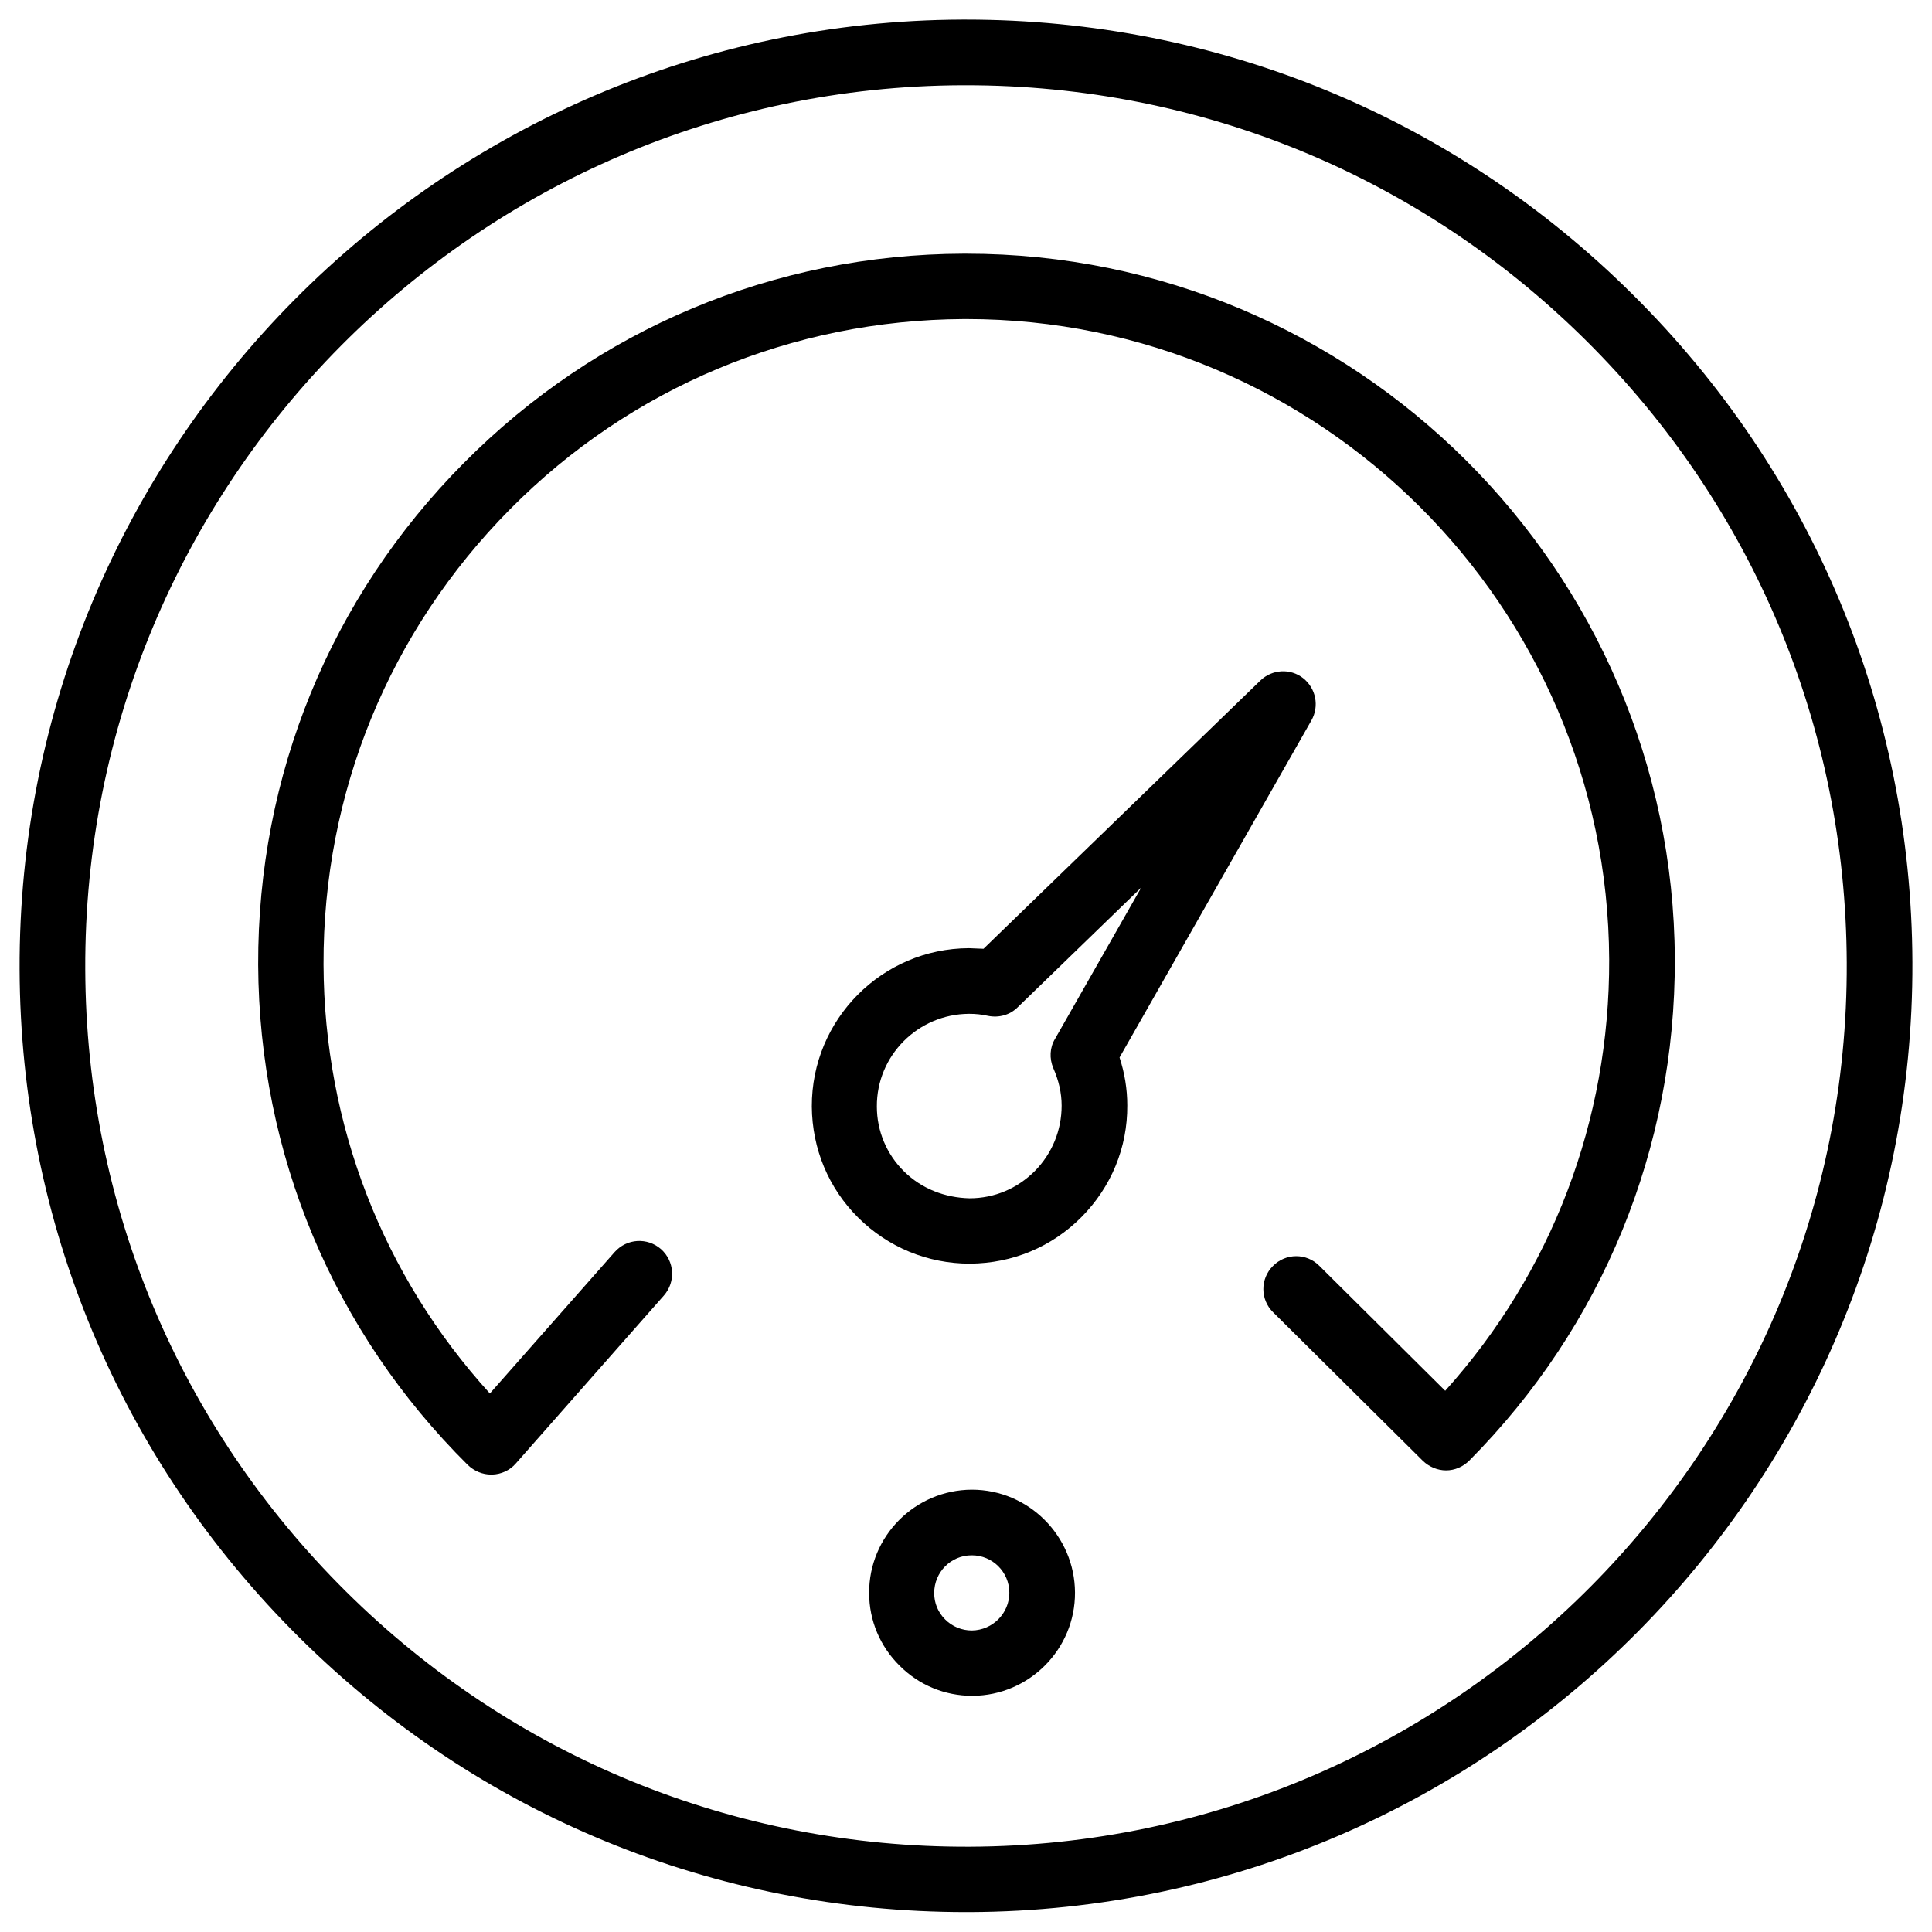 <?xml version="1.0" encoding="UTF-8"?>
<!-- Uploaded to: SVG Repo, www.svgrepo.com, Generator: SVG Repo Mixer Tools -->
<svg fill="#000000" width="800px" height="800px" version="1.1" viewBox="144 144 512 512" xmlns="http://www.w3.org/2000/svg">
 <g>
  <path d="m576.65 222.01c-47.312-46.996-109.97-72.816-176.65-72.816h-1.023c-138.23 0.551-250.33 113.52-249.78 251.75 0.234 66.992 26.609 129.89 74.156 177.04 47.312 46.918 109.97 72.738 176.65 72.738h1.023c138.31-0.551 250.33-113.52 249.78-251.75-0.238-66.914-26.609-129.81-74.156-176.96zm-175.71 411.39c-62.188 0.234-121.07-23.773-165.31-67.699-44.238-43.926-68.801-102.41-69.035-164.76-0.551-128.79 103.75-233.88 232.46-234.35h0.945c62.031 0 120.36 24.008 164.37 67.699 44.242 43.926 68.801 102.41 69.039 164.84 0.547 128.71-103.75 233.8-232.46 234.27z"/>
  <path d="m491.55 334.9c2.125-3.777 1.18-8.5-2.203-11.18-3.387-2.676-8.266-2.363-11.336 0.629l-73.367 71.086c-1.34-0.078-2.676-0.078-3.856-0.156-23.066 0.078-41.723 18.895-41.645 41.957 0.078 11.18 4.41 21.648 12.359 29.52 7.871 7.793 18.344 12.121 29.441 12.121h0.156c11.18-0.078 21.648-4.41 29.52-12.359s12.203-18.422 12.121-29.598c0-4.328-0.707-8.582-2.047-12.676zm-68.41 92.18c1.418 3.227 2.203 6.535 2.203 9.918 0 6.535-2.519 12.676-7.086 17.32-4.644 4.644-10.707 7.242-17.32 7.242-6.535-0.156-12.676-2.519-17.32-7.086-4.644-4.566-7.242-10.707-7.242-17.238-0.078-13.461 10.863-24.48 24.402-24.562h0.078c1.652 0 3.305 0.156 5.039 0.551 2.832 0.551 5.746-0.234 7.793-2.281l32.746-31.723-22.828 40.07c-1.406 2.277-1.566 5.191-0.465 7.789z"/>
  <path d="m401.57 538.78h-0.078c-15.035 0.078-27.238 12.359-27.16 27.395 0 7.32 2.914 14.168 8.109 19.285 5.117 5.117 11.965 7.949 19.207 7.949h0.078c15.035-0.078 27.238-12.359 27.16-27.395-0.082-15.031-12.359-27.234-27.316-27.234zm0 37.312c-2.676 0-5.195-1.023-7.086-2.914-1.891-1.891-2.914-4.328-2.914-7.008 0-5.512 4.41-9.996 9.918-9.996h0.078c5.434 0 9.918 4.41 9.918 9.918 0.004 5.438-4.406 9.922-9.914 10z"/>
  <path d="m400.08 211.23h-0.707c-50.145 0.156-97.219 19.918-132.48 55.496-35.344 35.582-54.633 82.812-54.473 132.96 0.234 50.145 19.918 97.219 55.578 132.57 1.652 1.574 3.856 2.519 6.141 2.519h0.316c2.363-0.078 4.644-1.102 6.219-2.914l39.281-44.555c3.148-3.621 2.832-9.055-0.789-12.281-3.621-3.148-9.055-2.832-12.281 0.789l-33.062 37.473c-28.34-31.172-43.926-71.242-44.082-113.67-0.156-45.5 17.398-88.324 49.438-120.68s74.785-50.145 120.29-50.383h0.629c93.598 0 169.96 75.965 170.35 169.72 0.156 42.586-15.191 82.891-43.453 114.3l-33.379-33.141c-3.387-3.387-8.895-3.387-12.281 0.078-3.387 3.387-3.387 8.895 0.078 12.281l39.676 39.359c1.652 1.574 3.856 2.519 6.141 2.519 2.281 0 4.488-0.945 6.141-2.598 35.344-35.582 54.633-82.812 54.473-132.96-0.48-103.2-84.551-186.88-187.75-186.88z"/>
 </g>
</svg>
